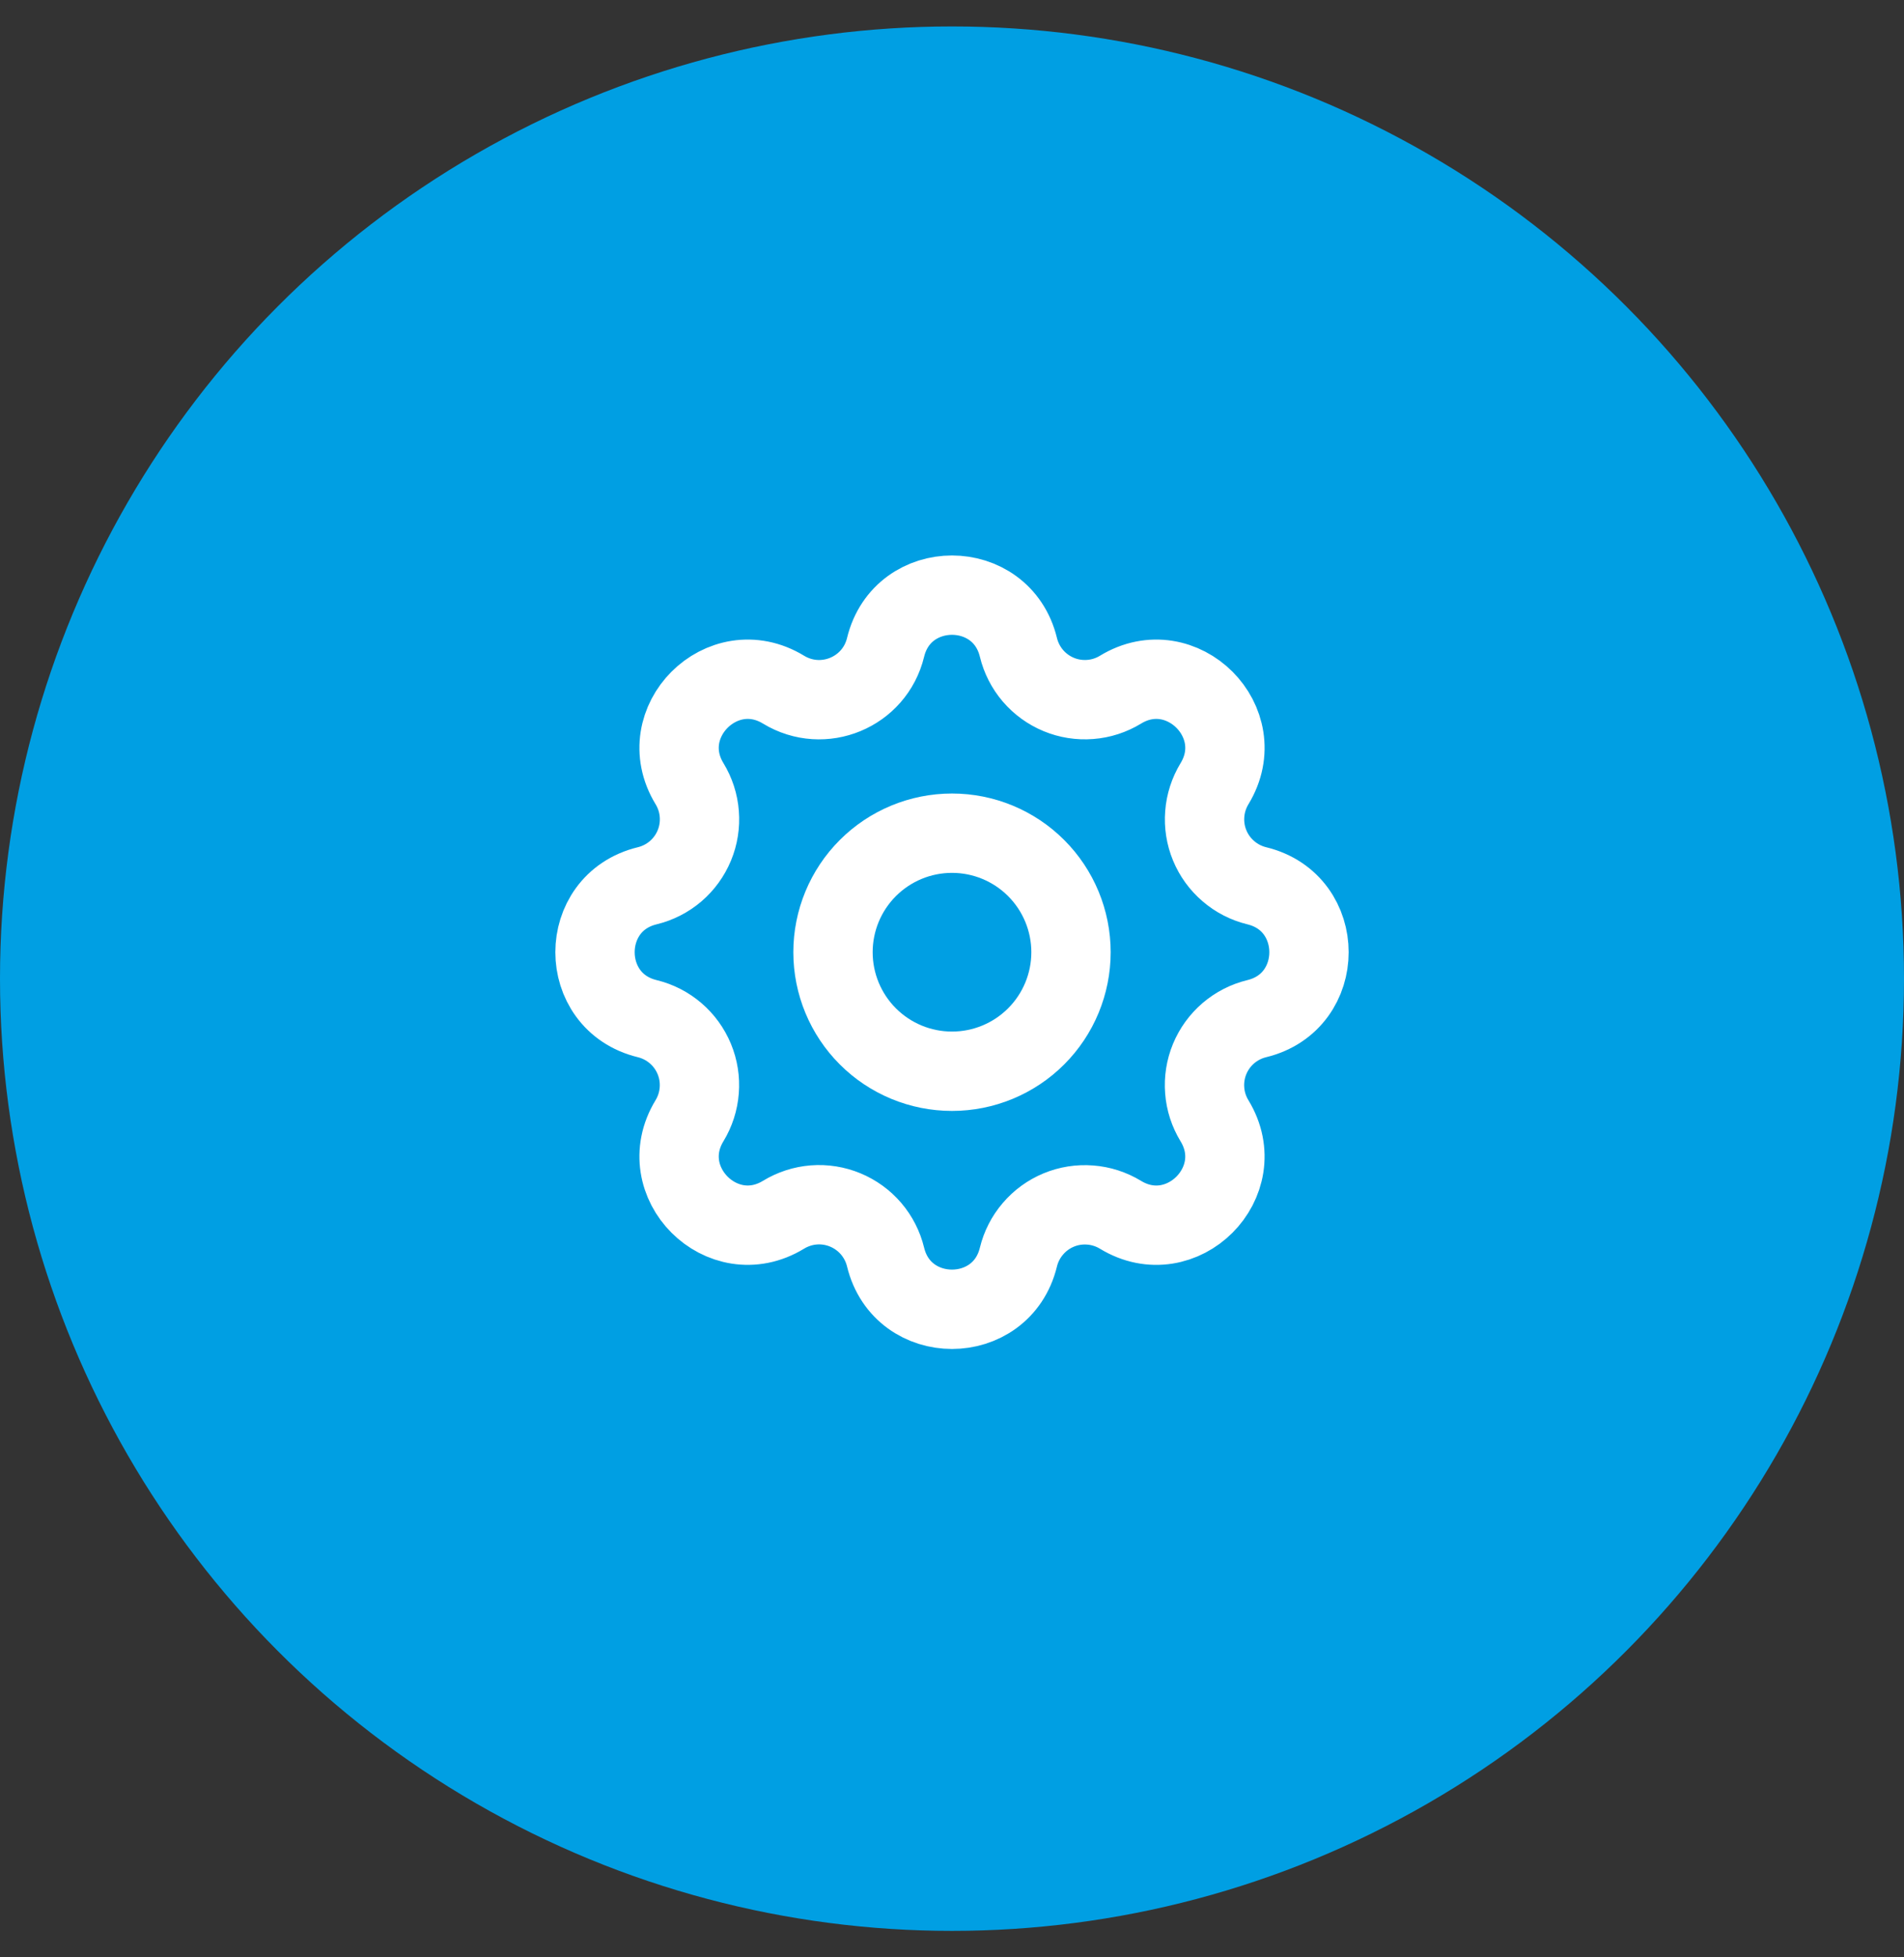 <?xml version="1.0" encoding="UTF-8"?> <svg xmlns="http://www.w3.org/2000/svg" width="36" height="37" viewBox="0 0 36 37" fill="none"><rect x="0" y="0" width="36" height="37" fill="#333333" stroke="none"/><circle cx="18" cy="18.5" r="18" fill="#009FE3"></circle><path d="M16.744 12.238C17.063 10.921 18.937 10.921 19.256 12.238C19.304 12.436 19.398 12.619 19.53 12.774C19.663 12.929 19.83 13.05 20.018 13.128C20.206 13.206 20.41 13.238 20.613 13.222C20.816 13.207 21.012 13.143 21.186 13.037C22.343 12.332 23.669 13.657 22.963 14.815C22.858 14.989 22.794 15.185 22.779 15.388C22.763 15.59 22.795 15.794 22.873 15.982C22.951 16.17 23.072 16.337 23.227 16.469C23.381 16.602 23.565 16.696 23.762 16.744C25.079 17.063 25.079 18.937 23.762 19.256C23.564 19.304 23.381 19.398 23.226 19.53C23.071 19.663 22.95 19.83 22.872 20.018C22.794 20.206 22.762 20.41 22.778 20.613C22.793 20.816 22.857 21.012 22.963 21.186C23.668 22.343 22.343 23.669 21.185 22.963C21.012 22.858 20.815 22.794 20.612 22.779C20.41 22.763 20.206 22.795 20.018 22.873C19.83 22.951 19.663 23.072 19.531 23.227C19.398 23.381 19.304 23.565 19.256 23.762C18.937 25.079 17.063 25.079 16.744 23.762C16.696 23.564 16.602 23.381 16.47 23.226C16.337 23.071 16.17 22.95 15.982 22.872C15.794 22.794 15.59 22.761 15.387 22.777C15.184 22.793 14.988 22.857 14.814 22.963C13.657 23.668 12.332 22.343 13.037 21.185C13.142 21.012 13.206 20.815 13.221 20.612C13.237 20.41 13.205 20.206 13.127 20.018C13.049 19.83 12.928 19.663 12.774 19.531C12.619 19.398 12.435 19.304 12.238 19.256C10.921 18.937 10.921 17.063 12.238 16.744C12.436 16.696 12.619 16.602 12.774 16.47C12.929 16.337 13.05 16.17 13.128 15.982C13.206 15.794 13.238 15.59 13.222 15.387C13.207 15.184 13.143 14.988 13.037 14.814C12.332 13.657 13.657 12.332 14.815 13.037C15.565 13.492 16.537 13.089 16.744 12.238Z" stroke="white" stroke-width="1.5" stroke-linecap="round" stroke-linejoin="round"></path><path d="M18 20.25C18.597 20.25 19.169 20.013 19.591 19.591C20.013 19.169 20.25 18.597 20.25 18C20.25 17.403 20.013 16.831 19.591 16.409C19.169 15.987 18.597 15.75 18 15.75C17.403 15.75 16.831 15.987 16.409 16.409C15.987 16.831 15.75 17.403 15.75 18C15.75 18.597 15.987 19.169 16.409 19.591C16.831 20.013 17.403 20.25 18 20.25Z" stroke="white" stroke-width="1.5" stroke-linecap="round" stroke-linejoin="round"></path></svg> 
